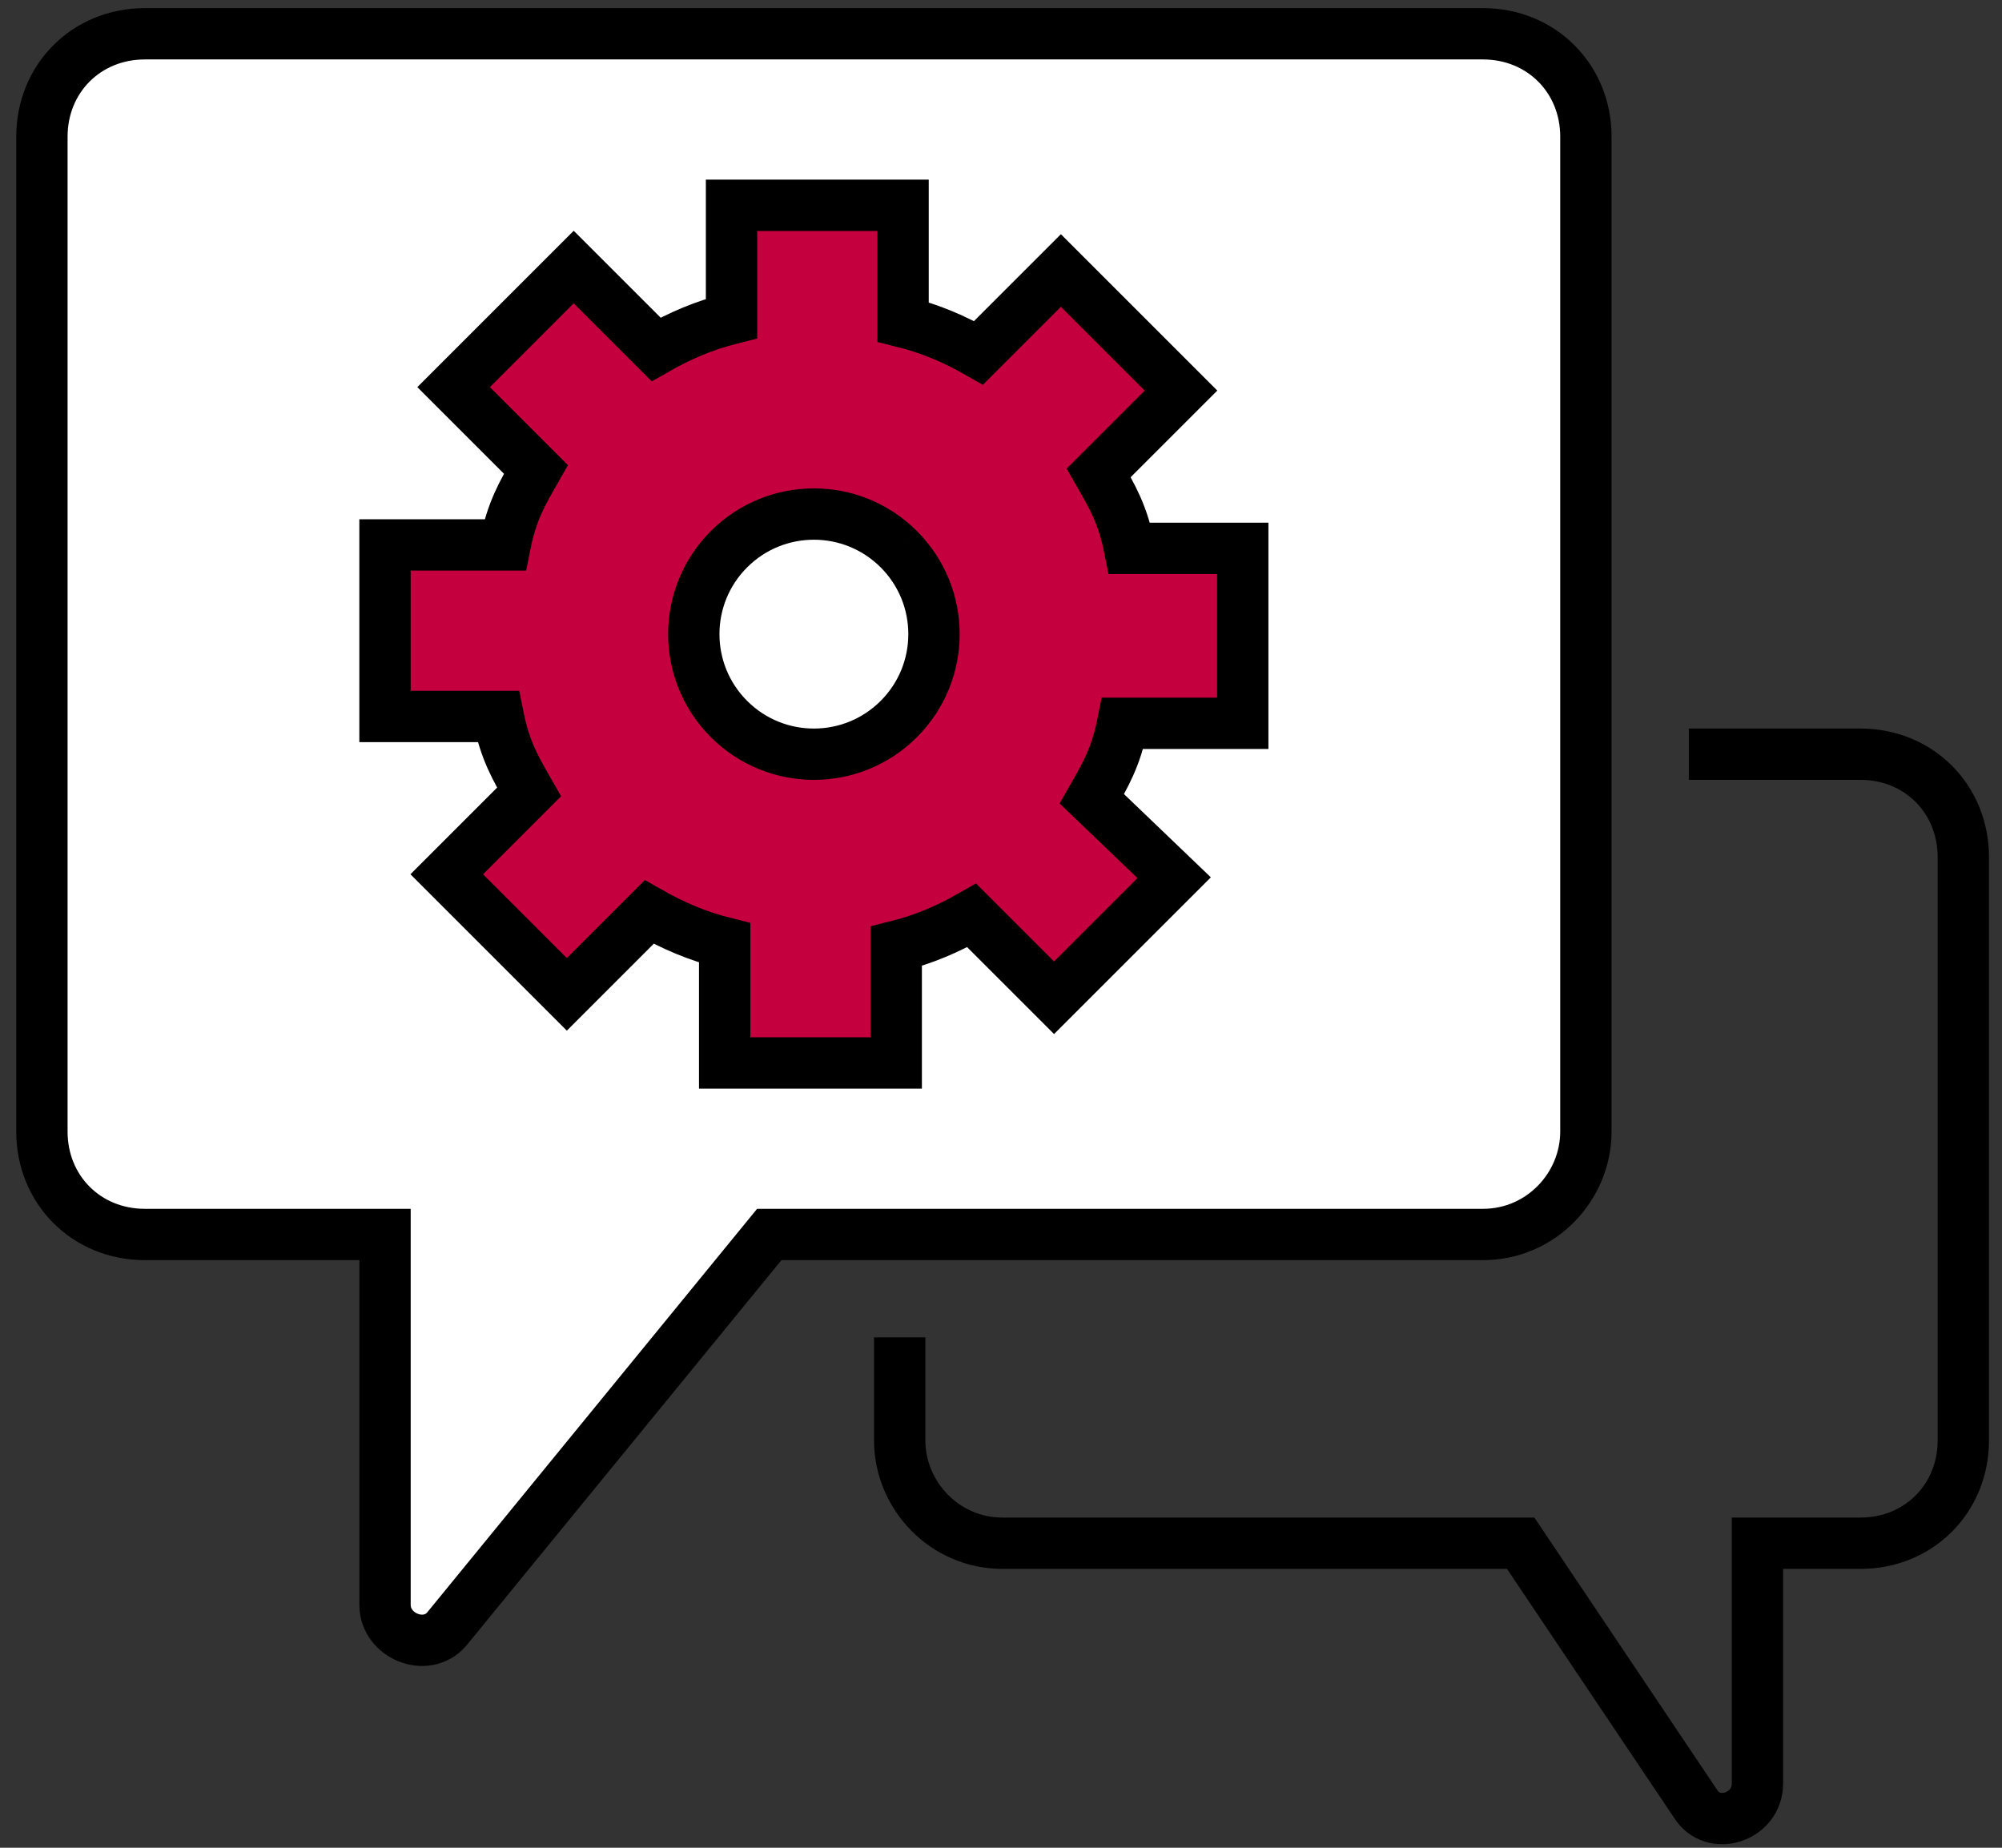 <svg width="78" height="72" viewBox="0 0 78 72" fill="none" xmlns="http://www.w3.org/2000/svg">
<rect x="0" y="0" width="78" height="72" fill="#333333" stroke="none"/>
<path d="M61.788 5.326C61.788 3.054 60.05 1.316 57.777 1.316H5.643C3.371 1.316 1.633 3.054 1.633 5.326V44.093C1.633 46.365 3.371 48.103 5.643 48.103H15.001V62.54C15.001 63.743 16.605 64.412 17.407 63.476L29.972 48.103H57.777C60.05 48.103 61.788 46.231 61.788 44.093V5.326Z" fill="white" stroke="black" stroke-width="2"/>
<path d="M48.419 28.052V21.368H44.008C43.741 20.031 43.34 19.363 42.805 18.427L46.013 15.219L41.334 10.54L38.126 13.748C37.19 13.213 36.255 12.812 35.185 12.545V8H28.501V12.411C27.432 12.679 26.496 13.08 25.561 13.614L22.352 10.406L17.674 15.085L20.882 18.293C20.347 19.229 19.946 19.897 19.679 21.234H15V27.918H19.411C19.679 29.255 20.08 29.923 20.614 30.859L17.406 34.067L22.085 38.746L25.293 35.538C26.229 36.072 27.165 36.473 28.234 36.741V41.419H34.918V36.874C35.987 36.607 36.923 36.206 37.859 35.671L41.067 38.879L45.746 34.201L42.538 31.126C43.072 30.19 43.473 29.522 43.741 28.185H48.419L48.419 28.052Z" fill="#C5003E" stroke="black" stroke-width="2"/>
<path d="M35.019 21.401C36.846 23.229 36.846 26.191 35.019 28.018C33.191 29.846 30.229 29.846 28.402 28.018C26.574 26.191 26.574 23.229 28.402 21.401C30.229 19.574 33.191 19.574 35.019 21.401" fill="white"/>
<path d="M35.019 21.401C36.846 23.229 36.846 26.191 35.019 28.018C33.191 29.846 30.229 29.846 28.402 28.018C26.574 26.191 26.574 23.229 28.402 21.401C30.229 19.574 33.191 19.574 35.019 21.401" stroke="black" stroke-width="2"/>
<path d="M65.799 29.388H72.482C74.755 29.388 76.493 31.126 76.493 33.398V56.123C76.493 58.396 74.755 60.134 72.482 60.134H68.472V69.491C68.472 70.828 66.734 71.362 66.066 70.293L59.248 60.134H39.063C36.791 60.134 35.053 58.262 35.053 56.123V52.113" stroke="black" stroke-width="2"/>
</svg>
